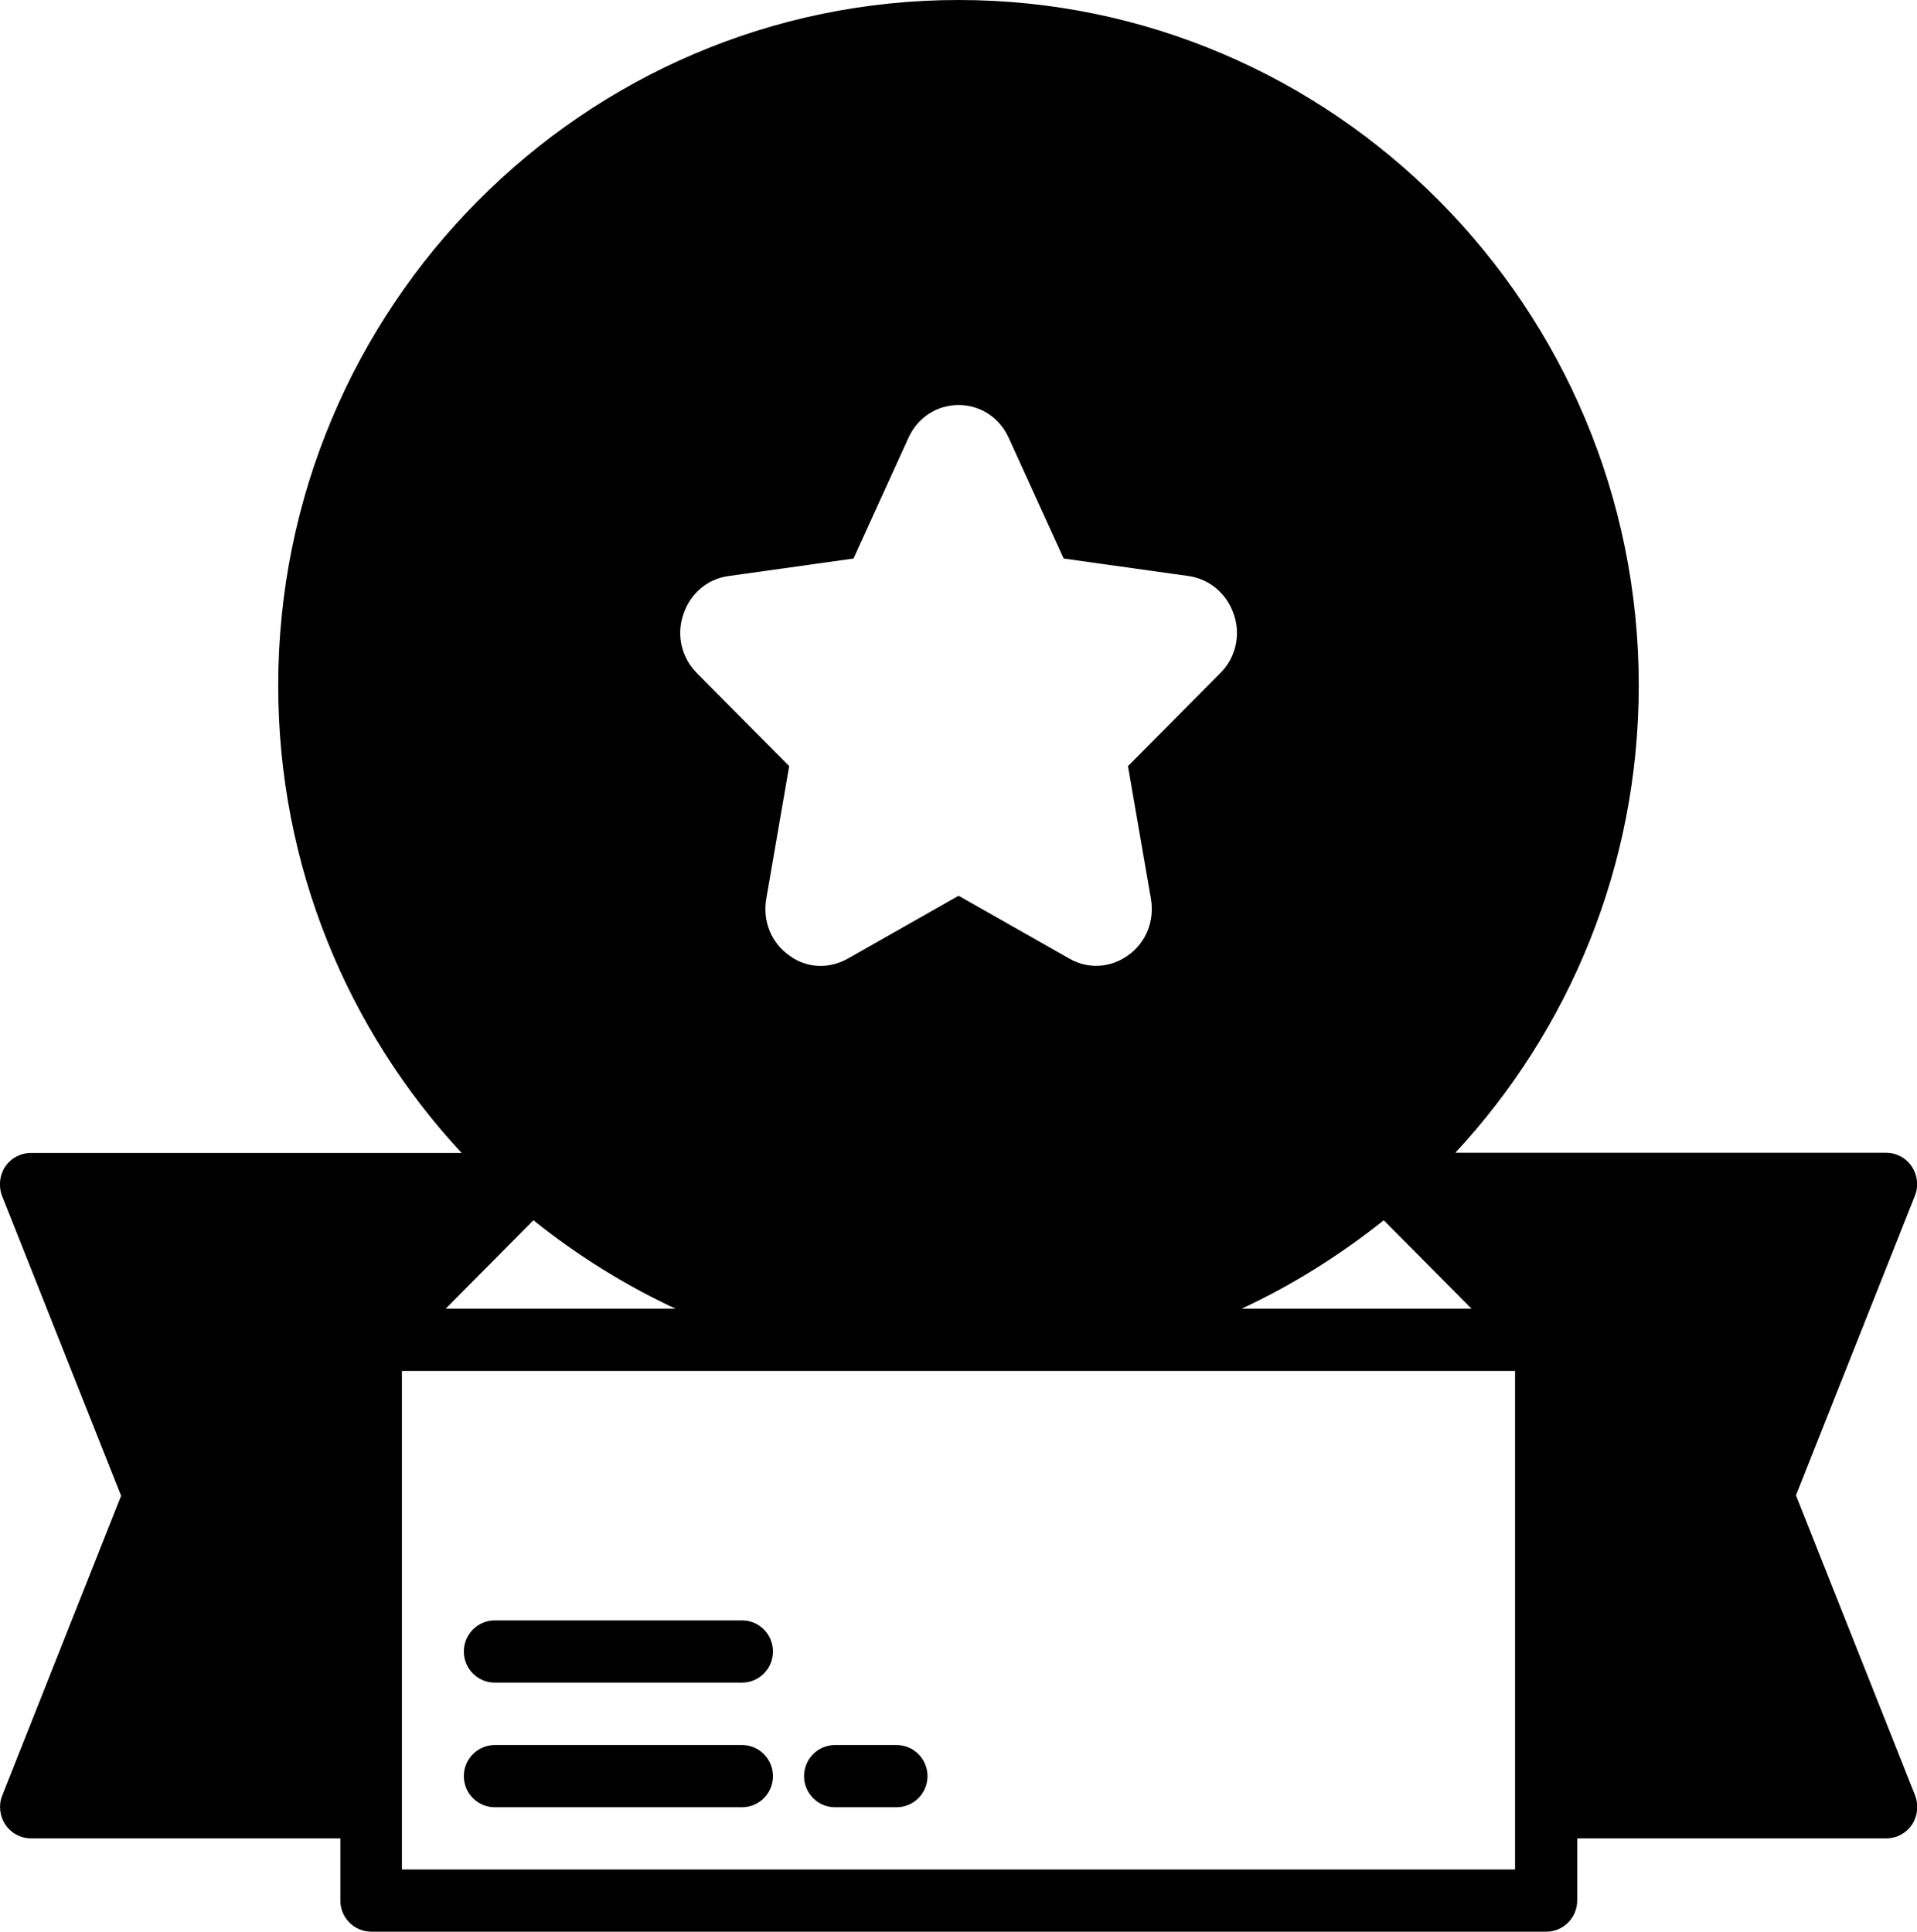 <svg width="126" height="127" viewBox="0 0 126 127" fill="none" xmlns="http://www.w3.org/2000/svg">
<g clip-path="url(#clip0_12020_828)">
<path d="M99.582 122.897H26.417V90.124H99.582V122.897ZM35.053 80.214C37.915 82.508 41.05 84.474 44.405 86.034H29.291L35.066 80.214H35.053ZM44.913 40.389C45.355 39.039 46.474 38.069 47.865 37.872L56.099 36.718L59.715 28.774C60.326 27.437 61.588 26.624 63.006 26.624C64.423 26.624 65.685 27.437 66.296 28.774L69.912 36.718L78.146 37.872C79.525 38.082 80.643 39.039 81.099 40.389C81.567 41.765 81.216 43.26 80.201 44.256L74.14 50.365L75.649 59.095C75.896 60.55 75.323 61.979 74.127 62.818C72.982 63.631 71.525 63.723 70.303 63.028L63.006 58.886L55.709 63.028C55.162 63.33 54.551 63.5 53.94 63.5C53.224 63.5 52.496 63.277 51.885 62.818C50.688 61.979 50.116 60.55 50.363 59.095L51.871 50.365L45.81 44.256C44.796 43.247 44.444 41.752 44.913 40.389ZM90.945 80.214L96.72 86.034H81.606C84.962 84.474 88.083 82.508 90.958 80.214H90.945ZM118.039 98.317L125.869 78.588C126.116 77.959 126.025 77.238 125.661 76.688C125.271 76.111 124.646 75.783 123.97 75.783H95.653C103.133 67.734 107.711 56.919 107.711 45.056C107.711 20.214 87.654 0 63.006 0C38.357 0 18.287 20.214 18.287 45.069C18.287 56.932 22.866 67.747 30.345 75.796H2.028C1.352 75.796 0.728 76.124 0.337 76.701C-0.027 77.251 -0.105 77.972 0.129 78.602L7.959 98.331L0.142 118.047C-0.105 118.676 -0.014 119.397 0.35 119.947C0.741 120.524 1.365 120.852 2.041 120.852H22.371V124.942C22.371 126.069 23.282 126.987 24.401 126.987H101.637C102.755 126.987 103.666 126.069 103.666 124.942V120.852H123.983C124.659 120.852 125.284 120.524 125.674 119.947C126.038 119.397 126.116 118.676 125.882 118.047L118.052 98.317H118.039Z" fill="black"/>
<path d="M32.517 118.807H48.776C49.895 118.807 50.805 117.889 50.805 116.762C50.805 115.635 49.895 114.717 48.776 114.717H32.517C31.399 114.717 30.488 115.635 30.488 116.762C30.488 117.889 31.399 118.807 32.517 118.807Z" fill="black"/>
<path d="M32.517 110.614H48.776C49.895 110.614 50.805 109.696 50.805 108.569C50.805 107.441 49.895 106.524 48.776 106.524H32.517C31.399 106.524 30.488 107.441 30.488 108.569C30.488 109.696 31.399 110.614 32.517 110.614Z" fill="black"/>
<path d="M54.877 118.807H58.935C60.054 118.807 60.964 117.889 60.964 116.762C60.964 115.635 60.054 114.717 58.935 114.717H54.877C53.758 114.717 52.848 115.635 52.848 116.762C52.848 117.889 53.758 118.807 54.877 118.807Z" fill="black"/>
</g>
<defs>
<clipPath id="clip0_12020_828">
<rect width="126" height="127" fill="white"/>
</clipPath>
</defs>
</svg>
